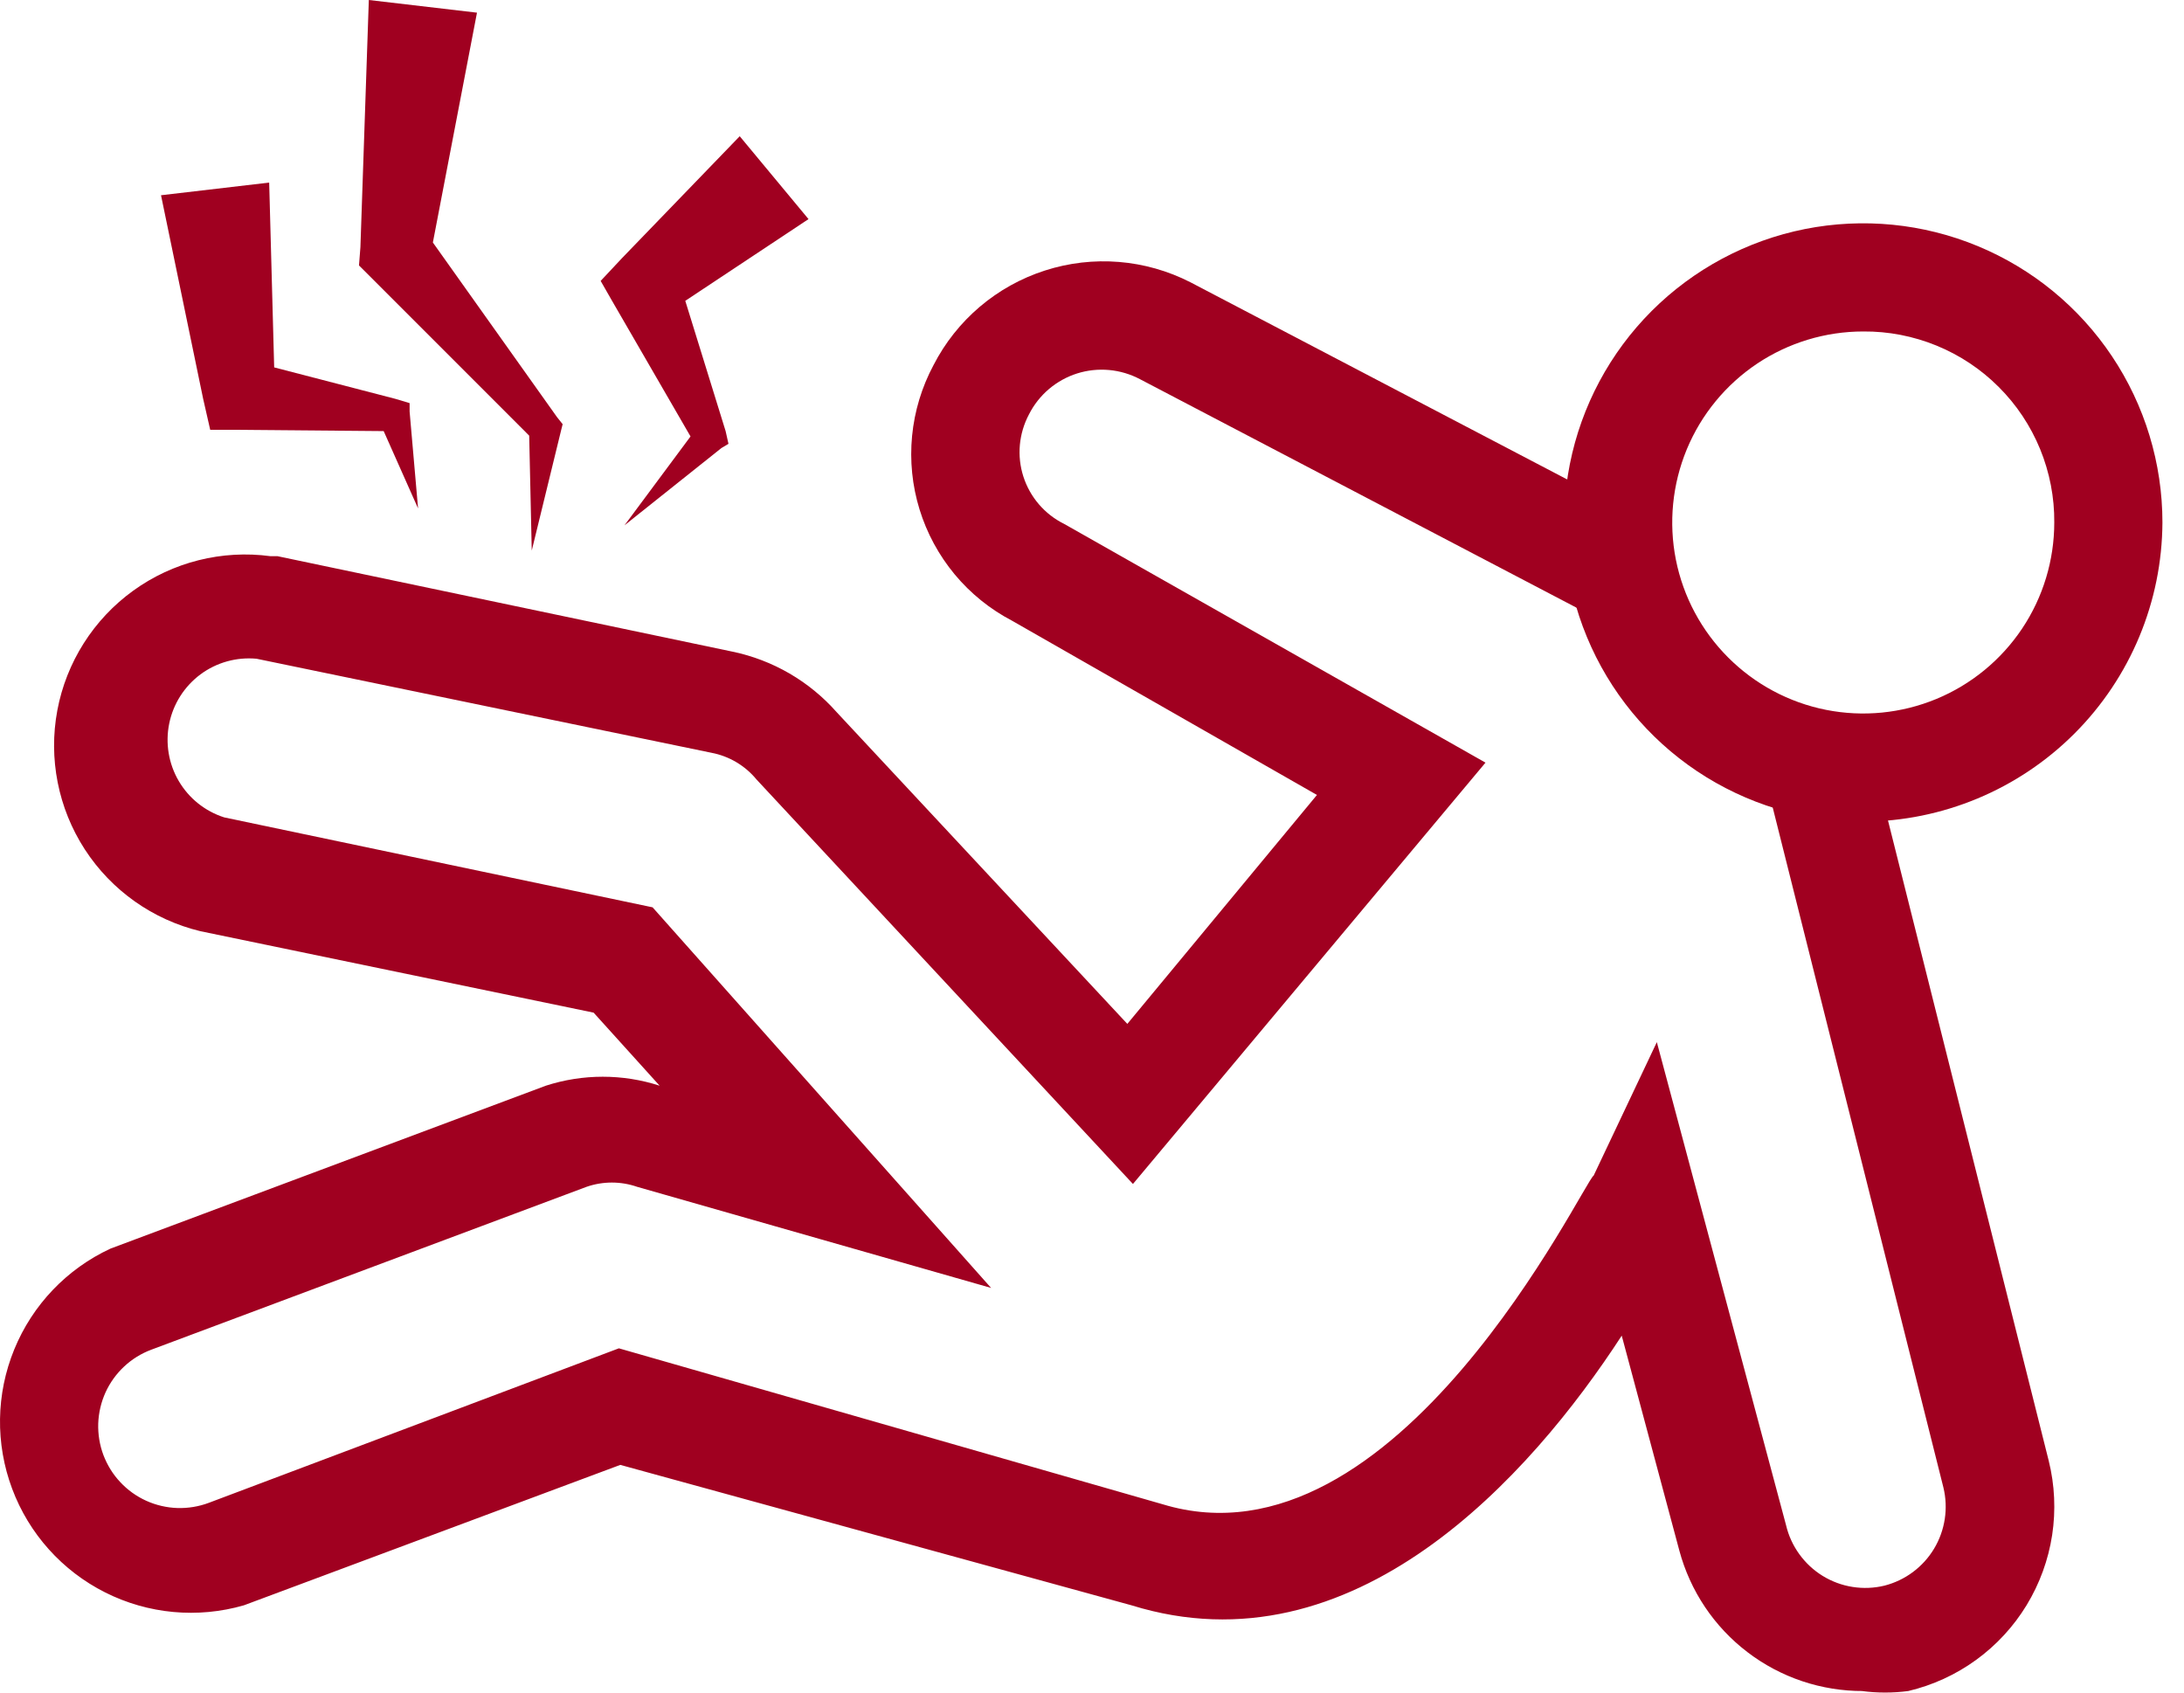 <svg width="40" height="31" viewBox="0 0 40 31" fill="none" xmlns="http://www.w3.org/2000/svg">
<path d="M34.126 6.071C33.434 6.071 32.757 6.276 32.182 6.66C31.607 7.045 31.158 7.591 30.893 8.231C30.629 8.87 30.559 9.573 30.694 10.252C30.829 10.931 31.163 11.554 31.652 12.043C32.141 12.532 32.764 12.866 33.443 13.001C34.122 13.136 34.825 13.066 35.464 12.802C36.104 12.537 36.65 12.088 37.035 11.513C37.419 10.938 37.624 10.261 37.624 9.569C37.628 9.109 37.539 8.652 37.365 8.226C37.19 7.8 36.933 7.413 36.607 7.088C36.282 6.762 35.895 6.505 35.468 6.33C35.042 6.156 34.586 6.067 34.126 6.071ZM34.126 15.049C33.042 15.049 31.983 14.727 31.082 14.125C30.181 13.523 29.478 12.667 29.064 11.666C28.649 10.665 28.54 9.563 28.752 8.5C28.963 7.438 29.485 6.461 30.251 5.695C31.018 4.929 31.994 4.407 33.057 4.195C34.12 3.984 35.221 4.092 36.222 4.507C37.224 4.922 38.079 5.624 38.681 6.525C39.283 7.426 39.605 8.486 39.605 9.569C39.598 11.02 39.019 12.41 37.993 13.436C36.967 14.462 35.577 15.042 34.126 15.049Z" fill="#A00020"/>
<path d="M34.127 30.972C33.36 30.975 32.613 30.725 32.004 30.259C31.394 29.794 30.956 29.14 30.757 28.399L29.702 24.463C28.03 27.036 24.789 30.663 20.724 29.402L11.361 26.83L4.467 29.402C3.62 29.646 2.713 29.562 1.926 29.166C1.139 28.77 0.53 28.091 0.222 27.266C-0.087 26.441 -0.073 25.53 0.261 24.715C0.595 23.899 1.224 23.24 2.023 22.869L9.997 19.885C10.675 19.666 11.404 19.666 12.081 19.885L10.872 18.547L3.669 17.055C2.798 16.845 2.04 16.308 1.552 15.555C1.065 14.803 0.885 13.891 1.05 13.01C1.215 12.129 1.713 11.344 2.439 10.819C3.166 10.293 4.067 10.067 4.956 10.187H5.084L13.419 11.936C14.156 12.09 14.823 12.478 15.322 13.042L20.647 18.753L24.12 14.56L18.538 11.37C18.134 11.159 17.776 10.87 17.485 10.52C17.194 10.169 16.975 9.765 16.841 9.329C16.707 8.894 16.661 8.437 16.705 7.983C16.749 7.53 16.882 7.09 17.097 6.688C17.52 5.863 18.254 5.239 19.137 4.955C20.02 4.67 20.979 4.748 21.805 5.171L30.602 9.775L29.676 11.55L20.879 6.945C20.703 6.852 20.511 6.795 20.314 6.777C20.116 6.759 19.917 6.78 19.727 6.84C19.538 6.9 19.363 6.997 19.212 7.125C19.06 7.254 18.936 7.411 18.846 7.589C18.754 7.762 18.697 7.952 18.679 8.148C18.661 8.344 18.683 8.541 18.743 8.728C18.803 8.915 18.9 9.088 19.028 9.237C19.156 9.386 19.313 9.508 19.489 9.595L27.207 13.968L20.75 21.685L13.856 14.277C13.647 14.023 13.356 13.85 13.033 13.788L4.698 12.065C4.332 12.031 3.966 12.133 3.671 12.352C3.376 12.572 3.172 12.892 3.099 13.253C3.026 13.613 3.088 13.988 3.274 14.305C3.46 14.622 3.756 14.859 4.107 14.971L11.952 16.618L18.152 23.589L11.669 21.737C11.37 21.633 11.043 21.633 10.743 21.737L2.769 24.721C2.585 24.79 2.416 24.895 2.273 25.029C2.129 25.164 2.013 25.325 1.932 25.504C1.851 25.683 1.806 25.877 1.799 26.073C1.793 26.27 1.825 26.466 1.894 26.65C1.964 26.834 2.068 27.003 2.203 27.146C2.337 27.29 2.499 27.406 2.678 27.487C2.857 27.568 3.05 27.613 3.247 27.62C3.444 27.626 3.64 27.594 3.824 27.525L11.335 24.695L21.29 27.55C25.586 28.862 29.007 21.634 29.188 21.531L30.345 19.087L32.712 27.936C32.757 28.127 32.84 28.307 32.955 28.466C33.07 28.625 33.215 28.76 33.382 28.863C33.55 28.966 33.736 29.035 33.929 29.065C34.123 29.096 34.322 29.088 34.512 29.042C34.893 28.945 35.221 28.701 35.423 28.364C35.625 28.027 35.686 27.624 35.593 27.242L32.429 14.637L34.358 14.148L37.522 26.753C37.633 27.199 37.654 27.663 37.585 28.117C37.515 28.571 37.356 29.007 37.117 29.4C36.878 29.792 36.563 30.133 36.191 30.403C35.819 30.673 35.397 30.866 34.95 30.972C34.668 31.009 34.383 31.009 34.101 30.972" fill="#A00020"/>
<path d="M8.736 0.232L7.887 4.656L7.733 4.167L10.202 7.64L10.305 7.769L10.279 7.872L9.739 10.084L9.688 7.794L9.739 8.026L6.73 5.016L6.575 4.862L6.601 4.527L6.755 0L8.736 0.232Z" fill="#A00020"/>
<path d="M14.808 4.013L12.21 5.736L12.39 4.99L13.29 7.897L13.342 8.129L13.213 8.206L11.438 9.621L12.776 7.82L12.725 8.129L11.207 5.505L11.001 5.145L11.387 4.733L13.548 2.495L14.808 4.013Z" fill="#A00020"/>
<path d="M4.93 3.344L5.033 7.151L4.467 6.585L7.245 7.306L7.502 7.383V7.537L7.657 9.312L6.936 7.691L7.168 7.897L4.287 7.872H3.85L3.721 7.306L2.949 3.576L4.93 3.344Z" fill="#A00020"/>
</svg>
